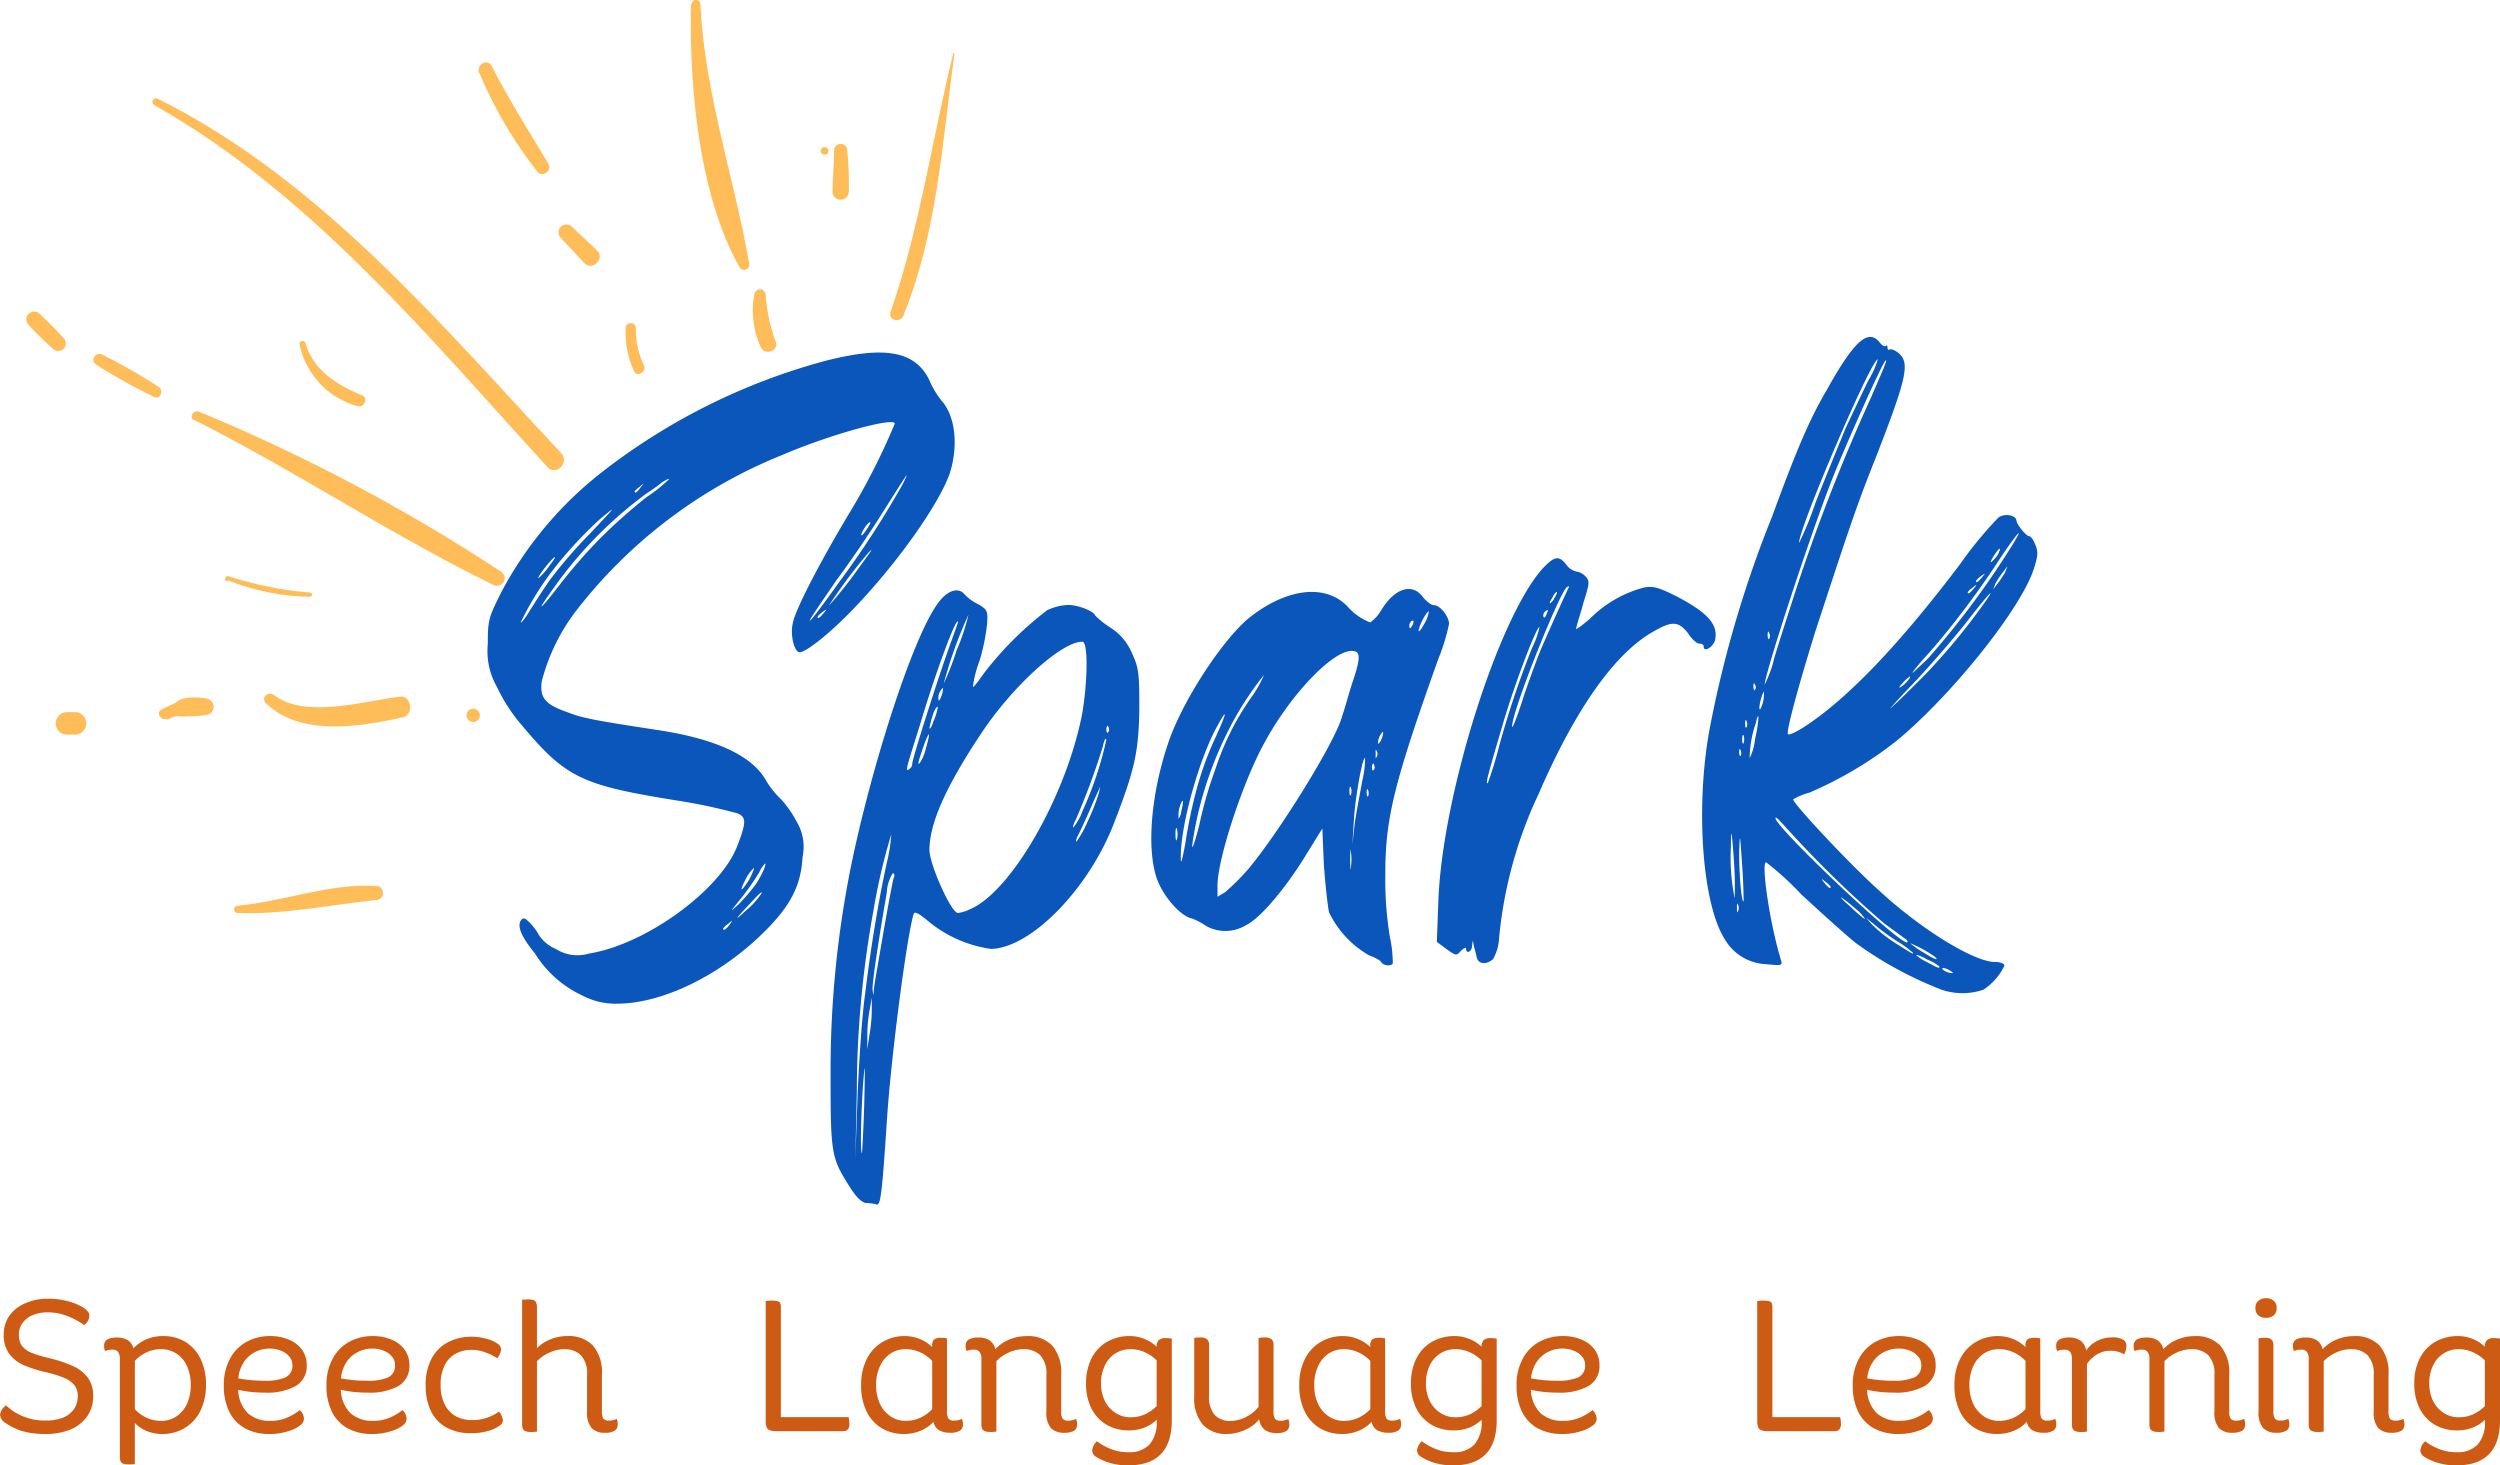 <?xml version="1.0" encoding="UTF-8"?>
<svg xmlns="http://www.w3.org/2000/svg" xmlns:xlink="http://www.w3.org/1999/xlink" width="200" height="117.23" viewBox="0 0 200 117.23">
  <defs>
    <clipPath id="clip-path">
      <path id="Path_87" data-name="Path 87" d="M124,151.391h5.6v22.074H124Zm0,0" transform="translate(-124 -151.391)"></path>
    </clipPath>
    <clipPath id="clip-path-2">
      <path id="Path_91" data-name="Path 91" d="M144,156h6.043v22.387H144Zm0,0" transform="translate(-144 -156)"></path>
    </clipPath>
    <clipPath id="clip-path-3">
      <path id="Path_94" data-name="Path 94" d="M57.809,182H61.16v4H57.809Zm0,0" transform="translate(-57.809 -182)"></path>
    </clipPath>
    <clipPath id="clip-path-4">
      <path id="Path_102" data-name="Path 102" d="M78,240H90.792v2.911H78Zm0,0" transform="translate(-78 -240)"></path>
    </clipPath>
  </defs>
  <g id="Spark_Speech_Language_and_Learning" data-name="Spark Speech, Language and Learning" transform="translate(-55.188 -151.391)">
    <path id="Path_80" data-name="Path 80" d="M74.559,193.6c8.145,4.1,15.784,9.213,23.967,13.214a.618.618,0,0,0,.79-.247.6.6,0,0,0,.069-.44.582.582,0,0,0-.247-.368,144.48,144.48,0,0,0-24.176-12.811c-.456-.194-.859.456-.4.69Zm0,0" transform="translate(-3.843 -8.617)" fill="#ffbd59"></path>
    <path id="Path_81" data-name="Path 81" d="M70.571,161.77c12.465,7,21.953,18.555,31.475,28.967.678.743,1.783-.365,1.106-1.109C93.408,179.2,83.87,167.763,70.871,161.261c-.325-.169-.625.312-.287.5Zm0,0" transform="translate(-3.057 -1.972)" fill="#ffbd59"></path>
    <path id="Path_82" data-name="Path 82" d="M81.749,222.117c2.811,2.7,7.508,1.889,10.956,1.134.912-.2.715-1.761-.222-1.655-2.808.325-7.6,1.811-10.082-.131C81.946,221.112,81.321,221.686,81.749,222.117Zm0,0" transform="translate(-5.296 -14.472)" fill="#ffbd59"></path>
    <path id="Path_83" data-name="Path 83" d="M103.53,158.483a34.241,34.241,0,0,0,4.657,7.923c.415.468,1.184-.144.859-.665-1.562-2.608-3.161-5.122-4.541-7.82-.337-.65-1.3-.078-.974.575Zm0,0" transform="translate(-9.987 -1.252)" fill="#ffbd59"></path>
    <path id="Path_84" data-name="Path 84" d="M111.7,174.92l1.886,2.021c.64.678,1.693-.378,1.015-1.015l-2.014-1.89a.626.626,0,0,0-.887.884Zm0,0" transform="translate(-11.65 -4.503)" fill="#ffbd59"></path>
    <path id="Path_85" data-name="Path 85" d="M118.286,184.328a7.384,7.384,0,0,0,.665,3.492c.247.534,1.053.066.793-.469a6.406,6.406,0,0,1-.637-3.023.409.409,0,0,0-.144-.247.417.417,0,0,0-.534,0A.409.409,0,0,0,118.286,184.328Zm0,0" transform="translate(-13.044 -6.745)" fill="#ffbd59"></path>
    <g id="Group_60" data-name="Group 60" transform="translate(109.764 151.391)" clip-path="url(#clip-path)">
      <path id="Path_86" data-name="Path 86" d="M124.875,151.728c-.141,6.515.625,15.313,3.9,21.059a.415.415,0,0,0,.756-.312c-1.224-7.011-3.539-13.514-3.9-20.747a.342.342,0,0,0-.1-.25.335.335,0,0,0-.247-.1.352.352,0,0,0-.353.353Zm0,0" transform="translate(-124.172 -151.387)" fill="#ffbd59"></path>
    </g>
    <path id="Path_88" data-name="Path 88" d="M138.263,166.721a.292.292,0,0,0,.215-.087.307.307,0,0,0,.091-.219.306.306,0,0,0-.612,0,.307.307,0,0,0,.091.219A.292.292,0,0,0,138.263,166.721Zm0,0" transform="translate(-17.11 -2.951)" fill="#ffbd59"></path>
    <path id="Path_89" data-name="Path 89" d="M131.217,181.038a7.179,7.179,0,0,0,.562,4.235c.362.615,1.418.209,1.171-.493a13.358,13.358,0,0,1-.809-3.742.446.446,0,0,0-.131-.322.456.456,0,0,0-.647,0,.446.446,0,0,0-.131.322Zm0,0" transform="translate(-15.699 -6.042)" fill="#ffbd59"></path>
    <g id="Group_61" data-name="Group 61" transform="translate(125.625 155.076)" clip-path="url(#clip-path-2)">
      <path id="Path_90" data-name="Path 90" d="M150.025,156.689c-1.705,6.918-2.692,14.007-5.022,20.719-.234.665.781.912,1.028.287,2.72-6.7,3.111-13.9,4.085-20.981,0,0-.078-.078-.091,0Zm0,0" transform="translate(-144.194 -156.136)" fill="#ffbd59"></path>
    </g>
    <path id="Path_92" data-name="Path 92" d="M64.756,187.948a44.641,44.641,0,0,0,4.672,2.6c.481.2.74-.547.337-.809a43.875,43.875,0,0,0-4.541-2.6c-.522-.262-.99.509-.456.793Zm0,0" transform="translate(-1.873 -7.385)" fill="#ffbd59"></path>
    <g id="Group_62" data-name="Group 62" transform="translate(57.283 175.666)" clip-path="url(#clip-path-3)">
      <path id="Path_93" data-name="Path 93" d="M58,183.885a25.617,25.617,0,0,0,1.977,1.93.6.6,0,0,0,.846-.849A25.063,25.063,0,0,0,58.881,183a.6.6,0,0,0-.44-.181A.592.592,0,0,0,58,183a.622.622,0,0,0,0,.884Zm0,0" transform="translate(-57.809 -182.164)" fill="#ffbd59"></path>
    </g>
    <path id="Path_95" data-name="Path 95" d="M71.717,223.521c.222-.091.728-.378,1-.284a2.057,2.057,0,0,0,.678,0,7.452,7.452,0,0,0,1.533-.106.634.634,0,0,0,.384-.231.664.664,0,0,0-.384-1.071,4.979,4.979,0,0,0-1.9,0c-.337.066-.522.312-.834.443a7.63,7.63,0,0,0-.909.444c-.481.259,0,.912.415.715Zm0,0" transform="translate(-3.188 -14.548)" fill="#ffbd59"></path>
    <path id="Path_96" data-name="Path 96" d="M61.633,225.018h.675a.855.855,0,0,0,.344-.069.845.845,0,0,0,.294-.194.89.89,0,0,0,.194-.294.854.854,0,0,0,.069-.344.865.865,0,0,0-.069-.344.909.909,0,0,0-.194-.29.9.9,0,0,0-.294-.2.912.912,0,0,0-.344-.069h-.65a.886.886,0,0,0-.634.266.9.9,0,0,0-.262.634.88.88,0,0,0,.069.347.9.9,0,0,0,.828.553Zm0,0" transform="translate(-1.117 -14.854)" fill="#ffbd59"></path>
    <path id="Path_97" data-name="Path 97" d="M102.4,223.931a.534.534,0,0,0,.378-.912.507.507,0,0,0-.378-.156.538.538,0,0,0-.534.534.539.539,0,0,0,.534.534Zm0,0" transform="translate(-9.358 -14.778)" fill="#ffbd59"></path>
    <path id="Path_98" data-name="Path 98" d="M77.977,209.849a18.59,18.59,0,0,0,6.506,1.3.169.169,0,1,0,0-.337,29.1,29.1,0,0,1-6.506-1.305c-.259-.091-.378.328-.116.418Zm0,0" transform="translate(-4.516 -12.016)" fill="#ffbd59"></path>
    <path id="Path_99" data-name="Path 99" d="M85.156,186.057a6.464,6.464,0,0,0,.6,1.68,6.587,6.587,0,0,0,1.031,1.452,6.482,6.482,0,0,0,1.39,1.118,6.373,6.373,0,0,0,1.637.7c.509.131.871-.65.365-.859-2.043-.871-3.9-1.968-4.554-4.223a.224.224,0,0,0-.29-.128A.22.22,0,0,0,85.156,186.057Zm0,0" transform="translate(-6.007 -7.119)" fill="#ffbd59"></path>
    <path id="Path_100" data-name="Path 100" d="M139.271,166.35c0,1.081-.106,2.164-.119,3.257a.639.639,0,0,0,.191.462.651.651,0,0,0,1.112-.462,29.773,29.773,0,0,0-.119-3.257.533.533,0,1,0-1.065,0Zm0,0" transform="translate(-17.359 -2.892)" fill="#ffbd59"></path>
    <g id="Group_63" data-name="Group 63" transform="translate(73.427 221.67)" clip-path="url(#clip-path-4)">
      <path id="Path_101" data-name="Path 101" d="M78.9,242.9c3.695.144,7.389-.65,11.059-1.028a.547.547,0,0,0,.4-.165.559.559,0,0,0,.166-.4.565.565,0,0,0-.565-.565c-3.773-.209-7.339,1.237-11.059,1.577a.293.293,0,0,0-.209.084.3.3,0,0,0,0,.415A.293.293,0,0,0,78.9,242.9Zm0,0" transform="translate(-78.121 -240.144)" fill="#ffbd59"></path>
    </g>
    <g id="Group_66" data-name="Group 66" transform="translate(94.213 179.591)">
      <g id="Group_65" data-name="Group 65" transform="translate(0 0)">
        <g id="Group_64" data-name="Group 64" transform="translate(0 0)">
          <path id="Path_103" data-name="Path 103" d="M25.557-20.241a3.894,3.894,0,0,0-.478-2.817,8.515,8.515,0,0,0-1.262-1.8,6.933,6.933,0,0,1-1.259-1.618c-1.137-1.858-3.835-3.12-8.155-3.838-5.515-.84-6.474-1.018-7.674-1.5-1.74-.6-2.217-1.14-2.039-2.458a15.723,15.723,0,0,1,2.88-5.815A39.417,39.417,0,0,1,24.058-52.437c3.779-1.618,8.876-3,8.876-2.458a53.587,53.587,0,0,1-3.66,7.2c-2.158,3.595-4.316,7.674-4.494,8.751-.24.962.119,2.339.537,2.339.54,0,2.461-1.558,4.2-3.357,3.539-3.657,6.9-8.4,7.8-10.912.718-2.217.481-4.616-.659-5.875a7.154,7.154,0,0,1-.959-1.621c-1.14-2.336-3.539-2.758-8.276-1.558A50.372,50.372,0,0,0,9.488-51a29.918,29.918,0,0,0-8.033,9.591C.434-39.367.375-39.186.375-37.268a5.771,5.771,0,0,0,.718,3.417,13.688,13.688,0,0,0,1.68,2.7C6.549-26.6,7.63-26,15.544-24.738a44.479,44.479,0,0,1,4.8,1.021c.718.3.718.718,0,2.577C19.023-17.6,13.027-13.226,8.47-12.5a3.209,3.209,0,0,1-2.639-.359A3.062,3.062,0,0,1,4.451-14a4.158,4.158,0,0,0-.778-1.021c-.359-.359-.481-.359-.659-.119-.3.481.059,1.318,1.137,2.639A8.823,8.823,0,0,0,7.93-9.147a5.68,5.68,0,0,0,2.758.659c3.657,0,8.336-2.277,11.871-5.815C24.6-16.343,25.438-17.961,25.557-20.241Zm5.337-26.74c.178-.119.059.119-.122.419-.237.359-.419.6-.478.6C30.114-45.963,30.654-46.862,30.894-46.981Zm-3.657,7.255c-.3.359-.481.478-.481.3,0-.059.181-.24.422-.422C27.537-40.085,27.537-40.085,27.237-39.726Zm2.1-2.639c-.781,1.021-1.558,1.921-1.68,2.039a39.936,39.936,0,0,1,3.179-4.257C31.313-45.064,31.135-44.823,29.336-42.365ZM33.593-50.1a74.622,74.622,0,0,1-5.219,8.033c-1.018,1.44-1.977,2.7-2.1,2.817-.422.422.059-.3,2.036-3.176,1.081-1.44,2.7-3.838,3.6-5.275C34.071-51.119,34.133-51.238,33.593-50.1ZM14.345-50.22c.3-.178.54-.3.54-.24a12.1,12.1,0,0,1-1.8,1.44,43.814,43.814,0,0,0-3.717,3.3,41.879,41.879,0,0,0-3.239,3.717c-1.618,2.1-1.98,2.339-.6.422a33.1,33.1,0,0,1,7.555-7.736A14.345,14.345,0,0,0,14.345-50.22Zm-1.8.359c.359-.3.359-.3.059.062-.3.419-.478.537-.478.3A4.174,4.174,0,0,1,12.546-49.861Zm-6.9,5.7c.24-.178.062.122-.359.659a5.37,5.37,0,0,1-.84.962C4.273-42.543,5.232-43.8,5.65-44.164ZM3.014-39.008a24.126,24.126,0,0,1,3.417-5.216,33.9,33.9,0,0,1,2.88-3c1.437-1.2,1.377-1.14-.721,1.081a38.592,38.592,0,0,0-3.176,3.657c-.481.659-1.2,1.8-1.621,2.458C3.373-39.308,3.014-38.886,3.014-39.008ZM21.06-18.56a2.8,2.8,0,0,1,.6-.781c.062,0-.119.422-.359.9C20.582-17.3,20.46-17.42,21.06-18.56ZM20.7-17a20.845,20.845,0,0,0,1.38-1.98,2.252,2.252,0,0,1,.478-.718c.122,0-.178.781-.718,1.618a15.165,15.165,0,0,1-1.38,1.621C19.682-15.743,19.682-15.743,20.7-17Zm-.959,2.158c-.3.419-.54.54-.54.359,0-.059.181-.24.422-.419C19.982-15.2,19.982-15.2,19.742-14.844ZM22.259-17.3A6,6,0,0,1,21-15.921c-1.077,1.018-.778.6.6-.84C22.081-17.3,22.381-17.542,22.259-17.3Zm0,0" transform="translate(-0.375 60.584)" fill="#0a56bb"></path>
        </g>
      </g>
    </g>
    <g id="Group_69" data-name="Group 69" transform="translate(121.634 198.624)">
      <g id="Group_68" data-name="Group 68" transform="translate(0 0)">
        <g id="Group_67" data-name="Group 67" transform="translate(0)">
          <path id="Path_104" data-name="Path 104" d="M20.416-33.516a6.808,6.808,0,0,1-1.2-.959c-.122-.359-1.38-.84-2.158-.84a4.33,4.33,0,0,0-1.68.422,26.978,26.978,0,0,0-5.1,5.1c-.419.6-.778,1.077-.84,1.018a8.941,8.941,0,0,1,.54-2.1,16.215,16.215,0,0,0,.6-3c.059-.959,0-1.077-.718-1.5a3.564,3.564,0,0,1-1.081-.778c-.537-.659-1.5-.3-2.277.9C4.525-32.376,1.289-22.3-.331-14.328A82.551,82.551,0,0,0-1.949,2.16c0,6.415.059,6.715,1.44,8.935.6.959.959,1.318,1.377,1.44a3.274,3.274,0,0,1,.9.119c.3,0,.422-1.2.781-6.6.3-4.916,1.618-15.05,2.158-16.668.059-.178.359-.059,1.018.481a10.089,10.089,0,0,0,5.156,2.336c3.179-.059,7.855-4.794,9.894-10.191,1.618-4.2,1.918-5.578,1.977-8.995,0-3-.059-3.3-.6-4.5A4.471,4.471,0,0,0,20.416-33.516ZM9.082-34.534a17.1,17.1,0,0,1-.959,2.88A20.537,20.537,0,0,1,7.1-29.019,34.777,34.777,0,0,1,9.082-34.534ZM.749,4.44C.69,6.657.568,8.456.568,8.515.39,8.7.509,4.68.69,2.519.809,1.082.809,1.682.749,4.44ZM.809-4.137c-.24,1.621-.481,5.278-.6,8.1L.028,9.115.15,3.659A81.4,81.4,0,0,1,1.468-10.789a48.581,48.581,0,0,1,1.44-6.178,13.15,13.15,0,0,1-.359,2.28C1.889-11.688,1.227-7.672.809-4.137ZM1.349-3A12.052,12.052,0,0,1,1.168-.957L.99.242V-.839a11.8,11.8,0,0,1,.178-2.036L1.349-3.9ZM3.085-13.428c-.059.178-.419,2.1-.778,4.135-.359,2.1-.718,4.138-.781,4.619-.059.718-.059.718-.119.059,0-.6.419-3.539,1.14-7.674a3.184,3.184,0,0,1,.478-1.562C3.148-13.85,3.207-13.669,3.085-13.428Zm1.5-9.176a.507.507,0,0,1-.237.422c-.3.178-.362.3.837-3.479,1.262-4.257,3-8.932,3.061-8.273,0,.059-.362,1.018-.721,2.039C6.683-29.556,4.584-23.022,4.584-22.6ZM7.045-28.6c0,.418-.362,1.2-.362.837a1.016,1.016,0,0,1,.181-.718C6.983-28.66,7.1-28.719,7.045-28.6Zm-.422,1.5a4.594,4.594,0,0,1-.359,1.137c-.119.422-.3.662-.3.481a8.408,8.408,0,0,1,.3-1.14C6.446-27.1,6.624-27.279,6.624-27.1Zm-.959,3.3a3.443,3.443,0,0,1-.481,1.137c-.237.24-.059-.3.422-1.677C6.024-25.362,6.024-25.062,5.665-23.8ZM9.2-10.97a3.2,3.2,0,0,1-.959.3c-.54,0-2.28-3.9-2.28-5.038,0-2.1,1.259-4.975,4.076-9.232,2.52-3.838,6.477-7.436,8.155-7.436.481,0,.422,3.179,0,5.7C16.936-20.083,12.5-12.351,9.2-10.97Zm10.313-9.295a16.8,16.8,0,0,1-.9,2.28,8.072,8.072,0,0,1-.9,1.618c-.059,0,0-.3.178-.6.181-.359.54-1.14.781-1.677s.54-1.262.718-1.621l.24-.54Zm-1.259,1.321a4.942,4.942,0,0,1-.781,1.437c-.059,0,0-.3.181-.6a57.4,57.4,0,0,0,2.158-5.815c.119-.54.24-.84.3-.6A28.392,28.392,0,0,1,18.258-18.944Zm1.977-6.178c-.059.122-.119-.059-.119-.3.059-.24.059-.3.178-.119C20.356-25.362,20.356-25.18,20.235-25.121Zm0,0" transform="translate(1.949 36.478)" fill="#0a56bb"></path>
        </g>
      </g>
    </g>
    <g id="Group_72" data-name="Group 72" transform="translate(147.299 198.514)">
      <g id="Group_71" data-name="Group 71" transform="translate(0 0)">
        <g id="Group_70" data-name="Group 70" transform="translate(0)">
          <path id="Path_105" data-name="Path 105" d="M22.6-35.5c-.24,0-.6-.3-.9-.659-.84-1.14-2.221-.718-3.3,1.018a3.2,3.2,0,0,1-.9,1.021,4.529,4.529,0,0,1-1.858-1.321c-1.74-1.736-4.678-1.437-7.614.781-2.1,1.558-5.456,6.6-6.655,10.072-1.44,4.2-1.8,8.695-.9,11.093.537,1.377,1.858,2.876,2.758,3.058a5.126,5.126,0,0,1,1.137.6,3.167,3.167,0,0,0,3.179-.059c1.14-.54,3.176-2.939,4.857-5.7l1.259-2.039.122,2.88c.119,1.618.3,3.3.419,3.835a7.971,7.971,0,0,0,3.176,3.42c.481.178.962.419,1.021.6.178.237.778.3.9.059a10.492,10.492,0,0,0-.24-2.158,28.225,28.225,0,0,1-.359-4.978c0-4.435.659-7.2,4.257-17.268A15.859,15.859,0,0,0,23.8-34C23.8-34.6,23.081-35.5,22.6-35.5ZM2.037-16.789c-.059.24-.122.059-.122-.418,0-.422.062-.6.122-.362A1.729,1.729,0,0,1,2.037-16.789Zm.119-1.918a2.36,2.36,0,0,1,.181-.9c.119-.3.178-.3.178-.122s-.119.6-.178.959C2.156-18.348,2.156-18.288,2.156-18.707ZM2.7-16.43c-.24,1.318-.359,1.74-.359,1.2-.059-2.339,1.259-7.314,2.7-10.194,1.077-2.036,1.077-1.677.059.54a25.738,25.738,0,0,0-1.5,4.138A39.975,39.975,0,0,0,2.7-16.43Zm1.14-1.558c-.662,2.577-.781,2.4-.24-.3a30,30,0,0,1,2.339-6.774,25.461,25.461,0,0,1,3.058-4.857,9.3,9.3,0,0,1-1.021,1.8,21.59,21.59,0,0,0-2.876,5.756A33,33,0,0,0,3.836-17.988Zm11.39-8.573c-.537,1.977-4.975,9.173-7.492,12.171a17.671,17.671,0,0,1-1.861,1.858l-.6.359v-.9c0-2.158,2.1-8.514,3.838-11.571,2.039-3.717,5.337-7.2,6.9-7.2.718,0,.718.54.119,2.339C15.826-28.6,15.467-27.224,15.226-26.561Zm.721,5.634a1.032,1.032,0,0,1,0,.6c-.062.122-.122,0-.122-.3S15.885-21.046,15.948-20.927Zm0,6.415c0,.362-.062.062-.062-.659,0-.659.062-.959.062-.6A4.472,4.472,0,0,1,15.948-14.512Zm.9-6.893c-.181,1.018-.481,2.517-.6,3.417l-.181,1.618.119-1.977c.122-1.921.721-5.156.9-4.916A8.157,8.157,0,0,1,16.847-21.405Zm.478,1.2c-.059.059-.119-.062-.119-.3,0-.3.059-.362.119-.181A.667.667,0,0,1,17.325-20.206Zm.422-2.1c-.062.119-.122-.062-.122-.3.059-.24.122-.3.181-.122S17.865-22.367,17.746-22.3Zm.237-1.021c-.059.181-.059.062-.059-.3,0-.3,0-.419.059-.237A.441.441,0,0,1,17.984-23.326Zm.122-1.2a1.465,1.465,0,0,1,.24-.659c.119-.178.178-.24.178-.119C18.524-24.884,18.106-24.163,18.106-24.525ZM20.923-34c-.178.359-.3.481-.3.119a.517.517,0,0,1,.181-.359C20.982-34.3,20.982-34.238,20.923-34Zm.959-.119c-.419.778-.659.959-.419.3.181-.54.718-1.38.718-1.14A2.83,2.83,0,0,1,21.882-34.116Zm0,0" transform="translate(0.012 36.792)" fill="#0a56bb"></path>
        </g>
      </g>
    </g>
    <g id="Group_75" data-name="Group 75" transform="translate(170.136 196.054)">
      <g id="Group_74" data-name="Group 74" transform="translate(0 0)">
        <g id="Group_73" data-name="Group 73" transform="translate(0 0)">
          <path id="Path_106" data-name="Path 106" d="M19.263-36.835c-1.44-.721-1.861-.84-2.58-.721a9.474,9.474,0,0,0-4.376,2.52c-.781.659-1.2.959-1.081.718.059-.3.359-1.2.6-2.1.481-1.5.481-1.677.119-2.039a1.212,1.212,0,0,0-.659-.359,1.348,1.348,0,0,1-.84-.54c-.6-.778-.959-.718-1.918.3C4.99-35.1.555-21.066.2-12.612L.074-9.2l.721.54c.837.6.837.6,1.259.119.24-.178.359-.24.359-.119,0,.478.481.24.481-.24.059-.481.059-.481.119-.059.059.24.178.659.24.959.119.6.778.659,1.318.181A3.773,3.773,0,0,0,5.053-9.5,34.538,34.538,0,0,1,8.229-21.066c2.939-6.777,6.056-11.153,9.054-12.892,1.618-.959,2.1-.9,2.88.059.3.481.718.84.9.84s.359.059.359.24c0,.481.718.059.9-.481C22.62-34.558,21.78-35.517,19.263-36.835Zm-9.953.119c.119-.3.3-.478.359-.478s0,.178-.181.478c-.119.24-.3.422-.359.422S9.128-36.476,9.309-36.717ZM8.828-35.7c.122-.119.181,0,.059.181-.119.419-.3.481-.3.181A.5.5,0,0,1,8.828-35.7ZM5.053-24.845a29.321,29.321,0,0,1-.9,2.939c-.24.181.059-.84,1.259-4.916,1.018-3.417,2.7-7.736,2.876-7.555a7.663,7.663,0,0,1-.6,1.677A74.343,74.343,0,0,0,5.053-24.845Zm5.575-12.711c-.181.362-1.14,2.458-1.977,4.379-.422.9-1.081,2.758-1.562,4.135-.778,2.461-1.2,3.361-.9,2.039.6-2.4,3.657-9.953,4.257-10.553C10.627-37.675,10.687-37.675,10.627-37.557Zm0,0" transform="translate(-0.074 39.886)" fill="#0a56bb"></path>
        </g>
      </g>
    </g>
    <g id="Group_78" data-name="Group 78" transform="translate(191.358 178.355)">
      <g id="Group_77" data-name="Group 77" transform="translate(0 0)">
        <g id="Group_76" data-name="Group 76" transform="translate(0 0)">
          <path id="Path_107" data-name="Path 107" d="M26.361-46.217c-.24,0-1.018-.959-1.018-1.259-.062-.418-.9-.6-1.44-.237A31.04,31.04,0,0,0,20.846-44c-4.8,6.356-8.995,10.791-12.533,13.07-.659.419-1.2.659-1.259.54-.119-.359,1.021-4.438,2.221-8.276,2.636-8.033,3.236-9.891,4.794-13.789,2.52-6.477,2.758-7.614,1.858-8.4-.3-.24-.6-.359-.718-.3s-.178,0-.178-.119c0-.181-.062-.24-.122-.181-.119.122-.359-.059-.54-.3-.9-1.077-2.036-.059-4.2,3.838-1.377,2.339-2.4,4.738-4.376,10.132A91.18,91.18,0,0,0,.879-31.226c-1.259,6.3-.721,14.391,1.14,17.268a4.013,4.013,0,0,0,3.295,1.98c1.2.119,1.321.119,1.2-.3-.9-2.88-1.618-7.855-1.2-7.855a23.929,23.929,0,0,1,2.82,2.577c1.5,1.38,3.476,3.179,4.376,3.9a30.263,30.263,0,0,0,6.837,3.717,5.173,5.173,0,0,0,3.357,0,4.815,4.815,0,0,0,1.677-1.918c0-.181-.359-.3-.778-.3-1.621,0-5.878-2.58-9.295-5.756-2.158-1.918-6.833-6.9-6.833-7.255a5.514,5.514,0,0,1,1.318-.54,31.125,31.125,0,0,0,6.955-4.135c4.5-3.72,10.132-10.794,11.031-13.911.3-.962.3-1.262.062-1.8C26.72-45.917,26.48-46.217,26.361-46.217ZM4.3-34.224c0-.24.059-.3.119-.119a.34.34,0,0,1,0,.419C4.355-33.806,4.3-33.984,4.3-34.224ZM2.8-17.256a16.067,16.067,0,0,1-.3-4.138c0-1.558.059-1.437.24,1.14A28.94,28.94,0,0,1,2.8-17.256Zm.24,1.081c-.059.119-.059,0-.059-.3s0-.422.059-.3A.549.549,0,0,1,3.038-16.176Zm.119-12.771c0-.3.059-.3.122-.122a.516.516,0,0,1,0,.422C3.216-28.587,3.156-28.709,3.156-28.946Zm.359,11.93c-.178.181-.359-2.158-.359-3.9.059-1.677.059-1.558.24,1.018C3.515-18.334,3.515-17.016,3.515-17.016Zm0-12.652c-.059.122-.119,0-.119-.3s.059-.419.119-.3A.983.983,0,0,1,3.515-29.668Zm.24-1.259c-.119.059-.119-.059-.119-.3,0-.3.059-.359.119-.181A.65.65,0,0,1,3.756-30.926Zm.659,1.018A4.118,4.118,0,0,1,4-28.468a8.641,8.641,0,0,1,.481-2.758C4.777-32.544,4.777-31.467,4.415-29.908Zm.54-2.7c-.24.6-.24,0,0-.778.181-.481.181-.481.181-.122A2.36,2.36,0,0,1,4.955-32.607Zm14.51,20.928a1.544,1.544,0,0,1,.6.237c.181.122.24.181.122.181a1.308,1.308,0,0,1-.6-.181C19.406-11.56,19.347-11.678,19.465-11.678ZM14.25-60.365a6.717,6.717,0,0,1-.718,1.618c-.422.84-1.262,2.639-1.861,3.9-.537,1.318-1.618,3.957-2.4,5.937a25.158,25.158,0,0,1-1.321,3.236C7.894-46.754,13.709-60.365,14.25-60.365ZM5.436-38.3c0-.3.059-.362.119-.181a.457.457,0,0,1,0,.481C5.5-37.941,5.436-38.063,5.436-38.3ZM5.2-34.343c0-.84,3.717-12.233,5.515-16.731,1.14-2.817,3.838-8.873,4.138-9.173.24-.24-.181.721-1.2,3.058A148.608,148.608,0,0,0,7.535-41.42C7.113-40.1,6.395-37.882,5.976-36.5A9.632,9.632,0,0,1,5.2-34.343Zm4.8,15.887c-.3-.359-.3-.419.059-.119.24.178.419.359.419.419C10.471-17.975,10.293-18.1,9.993-18.456Zm1.977,1.8c-.659-.54-.837-.84-.478-.54.359.24.9.721,1.259,1.021C13.591-15.276,13.231-15.457,11.97-16.657Zm3.6,2.939a11.01,11.01,0,0,1-1.8-1.44l-.478-.54.6.481a16.472,16.472,0,0,0,1.858,1.377,8.908,8.908,0,0,1,1.318.962C17.067-12.759,17.007-12.818,15.568-13.718Zm3.6,1.918c0,.181,0,.181-1.018-.359a3.9,3.9,0,0,1-.84-.54c0-.059.419.059.9.359A3.238,3.238,0,0,1,19.165-11.8Zm-.359-.778c.359.359,0,.237-.959-.362a6.858,6.858,0,0,1-1.021-.718A9.835,9.835,0,0,1,18.806-12.578ZM14.79-15.217c.84.6,1.618,1.2,1.736,1.259.122.119.122.24.062.24-.781,0-9.775-8.514-10.494-9.835-.119-.359.181-.059.718.54A87.542,87.542,0,0,0,14.79-15.217ZM23.963-45.2c.119-.059.059.119-.119.478a2.964,2.964,0,0,1-.54.6C23.182-44.119,23.722-45.018,23.963-45.2Zm-1.44,2.158c.359-.24.359-.24.059.119s-.478.481-.478.3C22.1-42.679,22.282-42.857,22.523-43.038Zm-.718.959c.359-.3.419-.3.119.059s-.478.481-.478.3C21.445-41.779,21.623-41.957,21.8-42.079Zm-5.515,7.555A2.56,2.56,0,0,1,16.826-35c.062,0-.059.237-.3.478a1.749,1.749,0,0,1-.537.419C15.927-34.106,16.049-34.284,16.289-34.524Zm6.534-6.415a51.62,51.62,0,0,1-4.8,5.815c-.9.9-2.036,2.039-2.577,2.517-.54.54.119-.237,1.5-1.677s3.239-3.6,4.2-4.8C23.182-41.72,23.781-42.32,22.823-40.939Zm1.621-2.4a8.332,8.332,0,0,1-.6.9l-.362.481.181-.481a7.5,7.5,0,0,1,.6-.9l.359-.481Zm.6-2.217A68.083,68.083,0,0,1,18.325-36.5c-.537.537-1.137,1.077-1.259,1.2-.178.119.422-.662,1.321-1.621a68.005,68.005,0,0,0,5.634-7.5C25.343-46.4,26.061-47.235,25.043-45.555Zm0,0" transform="translate(-0.196 62.149)" fill="#0a56bb"></path>
        </g>
      </g>
    </g>
    <g id="Group_81" data-name="Group 81" transform="translate(55.188 255.291)">
      <g id="Group_80" data-name="Group 80" transform="translate(0 0)">
        <g id="Group_79" data-name="Group 79">
          <path id="Path_108" data-name="Path 108" d="M4.22-3.506a3.7,3.7,0,0,0,1.349-.225,1.978,1.978,0,0,0,.887-.675A1.847,1.847,0,0,0,6.768-5.48a1.34,1.34,0,0,0-.287-.874,2,2,0,0,0-.825-.575,8.826,8.826,0,0,0-1.462-.45,10.875,10.875,0,0,1-1.786-.575,2.876,2.876,0,0,1-1.137-.912,2.483,2.483,0,0,1-.425-1.5,2.618,2.618,0,0,1,.45-1.524,2.955,2.955,0,0,1,1.274-1,4.4,4.4,0,0,1,1.811-.362,5.863,5.863,0,0,1,1.687.225A4.532,4.532,0,0,1,7.28-12.5a1.422,1.422,0,0,1,.325.312.486.486,0,0,1,.087.275.921.921,0,0,1-.112.437.89.89,0,0,1-.312.325,5.882,5.882,0,0,0-1.362-.725,4.253,4.253,0,0,0-1.524-.287,3.135,3.135,0,0,0-1.224.225,1.841,1.841,0,0,0-.812.637,1.5,1.5,0,0,0-.287.9,1.6,1.6,0,0,0,.212.874,1.7,1.7,0,0,0,.737.575,9.4,9.4,0,0,0,1.474.45,11.079,11.079,0,0,1,1.9.637,3.035,3.035,0,0,1,1.187.924A2.375,2.375,0,0,1,8-5.467,2.763,2.763,0,0,1,7.53-3.856,3.064,3.064,0,0,1,6.194-2.794a5.066,5.066,0,0,1-1.986.362A6.521,6.521,0,0,1,2.3-2.669a5.031,5.031,0,0,1-1.324-.65.834.834,0,0,1-.425-.637,1.044,1.044,0,0,1,.487-.762,4.287,4.287,0,0,0,1.287.849A4.588,4.588,0,0,0,4.22-3.506Zm0,0" transform="translate(-0.547 13.25)" fill="#cd5b14"></path>
        </g>
      </g>
    </g>
    <g id="Group_84" data-name="Group 84" transform="translate(63.516 258.277)">
      <g id="Group_83" data-name="Group 83" transform="translate(0 0)">
        <g id="Group_82" data-name="Group 82" transform="translate(0)">
          <path id="Path_109" data-name="Path 109" d="M4.9-9.516a3.4,3.4,0,0,1,1.786.462A3.172,3.172,0,0,1,7.9-7.7a4.641,4.641,0,0,1,.437,2.086,4.6,4.6,0,0,1-.45,2.086A3.334,3.334,0,0,1,6.634-2.157a3.471,3.471,0,0,1-1.8.475,3.246,3.246,0,0,1-1.2-.225,2.873,2.873,0,0,1-.987-.65V.728a2.1,2.1,0,0,1-.225.012c-.094.006-.172.012-.237.012A1.653,1.653,0,0,1,1.737.7.394.394,0,0,1,1.512.516a.972.972,0,0,1-.062-.4V-7.667a.908.908,0,0,0-.15-.587.546.546,0,0,0-.45-.175,1.358,1.358,0,0,0-.587.112,1.191,1.191,0,0,1-.075-.425.554.554,0,0,1,.325-.537A1.689,1.689,0,0,1,1.2-9.4a1.661,1.661,0,0,1,.862.2,1.106,1.106,0,0,1,.475.662,3.086,3.086,0,0,1,1.049-.725A3.4,3.4,0,0,1,4.9-9.516ZM4.76-2.732a2.1,2.1,0,0,0,1.2-.35,2.4,2.4,0,0,0,.849-1,3.5,3.5,0,0,0,.312-1.524A3.522,3.522,0,0,0,6.809-7.13a2.256,2.256,0,0,0-.837-.987,2.218,2.218,0,0,0-1.224-.35,2.723,2.723,0,0,0-1.162.25,2.958,2.958,0,0,0-.937.687v3.86a2.866,2.866,0,0,0,.937.687A2.763,2.763,0,0,0,4.76-2.732Zm0,0" transform="translate(-0.188 9.516)" fill="#cd5b14"></path>
        </g>
      </g>
    </g>
    <g id="Group_87" data-name="Group 87" transform="translate(73.094 258.277)">
      <g id="Group_86" data-name="Group 86" transform="translate(0 0)">
        <g id="Group_85" data-name="Group 85" transform="translate(0)">
          <path id="Path_110" data-name="Path 110" d="M6.978-3.594a.936.936,0,0,1,.337.662.669.669,0,0,1-.237.512,2.768,2.768,0,0,1-1.012.512,4.7,4.7,0,0,1-1.512.225,4.01,4.01,0,0,1-1.949-.45A3.064,3.064,0,0,1,1.343-3.457,4.691,4.691,0,0,1,.906-5.568a4.354,4.354,0,0,1,.5-2.149A3.292,3.292,0,0,1,2.743-9.066a3.838,3.838,0,0,1,1.849-.45,3.735,3.735,0,0,1,1.549.3A2.356,2.356,0,0,1,7.178-8.4,2.093,2.093,0,0,1,7.54-7.192,1.834,1.834,0,0,1,6.678-5.53a4.749,4.749,0,0,1-2.511.537,9.575,9.575,0,0,1-2.111-.225,2.736,2.736,0,0,0,.787,1.886,2.6,2.6,0,0,0,1.774.6,3.326,3.326,0,0,0,1.324-.25A4.005,4.005,0,0,0,6.978-3.594ZM4.567-8.516a2.518,2.518,0,0,0-1.124.262,2.307,2.307,0,0,0-.912.787A2.755,2.755,0,0,0,2.068-6.13a11.179,11.179,0,0,0,2.111.187,4,4,0,0,0,1.649-.262,1.019,1.019,0,0,0,.562-1.012.988.988,0,0,0-.25-.662,1.529,1.529,0,0,0-.65-.462A2.368,2.368,0,0,0,4.567-8.516Zm0,0" transform="translate(-0.906 9.516)" fill="#cd5b14"></path>
        </g>
      </g>
    </g>
    <g id="Group_90" data-name="Group 90" transform="translate(81.306 258.277)">
      <g id="Group_89" data-name="Group 89" transform="translate(0 0)">
        <g id="Group_88" data-name="Group 88">
          <path id="Path_111" data-name="Path 111" d="M6.978-3.594a.936.936,0,0,1,.337.662.669.669,0,0,1-.237.512,2.768,2.768,0,0,1-1.012.512,4.7,4.7,0,0,1-1.512.225,4.01,4.01,0,0,1-1.949-.45A3.064,3.064,0,0,1,1.343-3.457,4.691,4.691,0,0,1,.906-5.568a4.354,4.354,0,0,1,.5-2.149A3.292,3.292,0,0,1,2.743-9.066a3.838,3.838,0,0,1,1.849-.45,3.735,3.735,0,0,1,1.549.3A2.356,2.356,0,0,1,7.178-8.4,2.093,2.093,0,0,1,7.54-7.192,1.834,1.834,0,0,1,6.678-5.53a4.749,4.749,0,0,1-2.511.537,9.575,9.575,0,0,1-2.111-.225,2.736,2.736,0,0,0,.787,1.886,2.6,2.6,0,0,0,1.774.6,3.326,3.326,0,0,0,1.324-.25A4.005,4.005,0,0,0,6.978-3.594ZM4.567-8.516a2.518,2.518,0,0,0-1.124.262,2.307,2.307,0,0,0-.912.787A2.755,2.755,0,0,0,2.068-6.13a11.179,11.179,0,0,0,2.111.187,4,4,0,0,0,1.649-.262,1.019,1.019,0,0,0,.562-1.012.988.988,0,0,0-.25-.662,1.529,1.529,0,0,0-.65-.462A2.368,2.368,0,0,0,4.567-8.516Zm0,0" transform="translate(-0.906 9.516)" fill="#cd5b14"></path>
        </g>
      </g>
    </g>
    <g id="Group_93" data-name="Group 93" transform="translate(89.242 258.327)">
      <g id="Group_92" data-name="Group 92" transform="translate(0 0)">
        <g id="Group_91" data-name="Group 91" transform="translate(0 0)">
          <path id="Path_112" data-name="Path 112" d="M4.6-9.453a4.513,4.513,0,0,1,1.112.15,2.8,2.8,0,0,1,.987.437.546.546,0,0,1,.237.45,1.259,1.259,0,0,1-.312.687A4.048,4.048,0,0,0,5.7-8.191,3.031,3.031,0,0,0,4.592-8.4,2.625,2.625,0,0,0,3.3-8.091a2.129,2.129,0,0,0-.874.924,3.379,3.379,0,0,0-.325,1.574,3.411,3.411,0,0,0,.312,1.524,2.256,2.256,0,0,0,.874.962,2.664,2.664,0,0,0,1.349.325,3.381,3.381,0,0,0,1.237-.212,3.429,3.429,0,0,0,.9-.475,1.433,1.433,0,0,1,.312.7.512.512,0,0,1-.212.4,2.894,2.894,0,0,1-.949.45,4.778,4.778,0,0,1-1.374.187,4.06,4.06,0,0,1-1.974-.45A3,3,0,0,1,1.331-3.494,4.662,4.662,0,0,1,.906-5.58a4.379,4.379,0,0,1,.462-2.1A3.11,3.11,0,0,1,2.668-9,4.072,4.072,0,0,1,4.6-9.453Zm0,0" transform="translate(-0.906 9.453)" fill="#cd5b14"></path>
        </g>
      </g>
    </g>
    <g id="Group_96" data-name="Group 96" transform="translate(96.958 255.341)">
      <g id="Group_95" data-name="Group 95" transform="translate(0 0)">
        <g id="Group_94" data-name="Group 94" transform="translate(0 0)">
          <path id="Path_113" data-name="Path 113" d="M8.836-3.631a1.088,1.088,0,0,1,.075.425.589.589,0,0,1-.2.5,1.345,1.345,0,0,1-.812.187,1.412,1.412,0,0,1-1.087-.387,1.935,1.935,0,0,1-.35-1.312v-2.9a2.173,2.173,0,0,0-.5-1.612A1.856,1.856,0,0,0,4.614-9.2a2.769,2.769,0,0,0-1.2.287,3.11,3.11,0,0,0-.962.675v5.622a1.993,1.993,0,0,1-.462.037,1.3,1.3,0,0,1-.45-.062.384.384,0,0,1-.212-.187.962.962,0,0,1-.062-.4v-9.932a1.9,1.9,0,0,1,.212-.012c.081-.006.166-.012.25-.012a1.537,1.537,0,0,1,.437.05.352.352,0,0,1,.212.187.828.828,0,0,1,.075.387V-9.29A3.1,3.1,0,0,1,3.5-9.977a3.544,3.544,0,0,1,1.387-.275,2.677,2.677,0,0,1,2.049.762,3.324,3.324,0,0,1,.712,2.336v2.9a1.118,1.118,0,0,0,.112.6.513.513,0,0,0,.437.162A1.3,1.3,0,0,0,8.836-3.631Zm0,0" transform="translate(-1.266 13.188)" fill="#cd5b14"></path>
        </g>
      </g>
    </g>
    <g id="Group_99" data-name="Group 99" transform="translate(116.445 255.441)">
      <g id="Group_98" data-name="Group 98" transform="translate(0 0)">
        <g id="Group_97" data-name="Group 97" transform="translate(0 0)">
          <path id="Path_114" data-name="Path 114" d="M8.071-3.743a2.383,2.383,0,0,1,.062.537.7.7,0,0,1-.125.45.53.53,0,0,1-.412.137H2.312a1.485,1.485,0,0,1-.55-.075.455.455,0,0,1-.25-.237,1.392,1.392,0,0,1-.075-.525v-9.569a2.437,2.437,0,0,1,.487-.037,1.714,1.714,0,0,1,.475.05.276.276,0,0,1,.2.15.867.867,0,0,1,.05.337v8.782Zm0,0" transform="translate(-1.438 13.063)" fill="#cd5b14"></path>
        </g>
      </g>
    </g>
    <g id="Group_102" data-name="Group 102" transform="translate(124.079 258.277)">
      <g id="Group_101" data-name="Group 101" transform="translate(0 0)">
        <g id="Group_100" data-name="Group 100">
          <path id="Path_115" data-name="Path 115" d="M8.964-2.895a.98.98,0,0,1,.087.425.57.57,0,0,1-.212.5,1.345,1.345,0,0,1-.812.187,1.743,1.743,0,0,1-.887-.2,1.04,1.04,0,0,1-.45-.675,2.891,2.891,0,0,1-1.049.725,3.4,3.4,0,0,1-1.312.25,3.406,3.406,0,0,1-1.774-.462A3.117,3.117,0,0,1,1.343-3.482a4.664,4.664,0,0,1-.437-2.1,4.619,4.619,0,0,1,.437-2.074A3.239,3.239,0,0,1,2.593-9.028,3.406,3.406,0,0,1,4.4-9.516a3.141,3.141,0,0,1,1.174.225,3.087,3.087,0,0,1,1.012.65v-.087a.663.663,0,0,1,.15-.512.909.909,0,0,1,.575-.137c.066,0,.144.006.237.012a1.521,1.521,0,0,1,.225.037v5.809a1.118,1.118,0,0,0,.112.6.513.513,0,0,0,.437.162A1.3,1.3,0,0,0,8.964-2.895Zm-4.485.162a2.7,2.7,0,0,0,1.162-.25,3.053,3.053,0,0,0,.949-.687v-3.86a3.1,3.1,0,0,0-.962-.687,2.743,2.743,0,0,0-1.162-.25,2.184,2.184,0,0,0-1.212.35,2.437,2.437,0,0,0-.837,1,3.477,3.477,0,0,0-.312,1.524,3.478,3.478,0,0,0,.312,1.512,2.448,2.448,0,0,0,.862,1A2.133,2.133,0,0,0,4.479-2.732Zm0,0" transform="translate(-0.906 9.516)" fill="#cd5b14"></path>
        </g>
      </g>
    </g>
    <g id="Group_105" data-name="Group 105" transform="translate(132.437 258.277)">
      <g id="Group_104" data-name="Group 104" transform="translate(0 0)">
        <g id="Group_103" data-name="Group 103">
          <path id="Path_116" data-name="Path 116" d="M9.02-2.895a.98.98,0,0,1,.087.425.589.589,0,0,1-.2.5,1.409,1.409,0,0,1-.825.187A1.412,1.412,0,0,1,7-2.17a1.935,1.935,0,0,1-.35-1.312v-2.9a2.173,2.173,0,0,0-.5-1.612A1.856,1.856,0,0,0,4.8-8.466a2.769,2.769,0,0,0-1.2.287,2.942,2.942,0,0,0-.949.675v5.622a2.087,2.087,0,0,1-.462.037,1.3,1.3,0,0,1-.45-.062A.381.381,0,0,1,1.512-2.1a.962.962,0,0,1-.062-.4V-7.667a.908.908,0,0,0-.15-.587.546.546,0,0,0-.45-.175,1.358,1.358,0,0,0-.587.112,1.191,1.191,0,0,1-.075-.425.554.554,0,0,1,.325-.537A1.689,1.689,0,0,1,1.2-9.4a1.657,1.657,0,0,1,.887.212,1.184,1.184,0,0,1,.475.725,3.082,3.082,0,0,1,1.062-.75,3.52,3.52,0,0,1,1.449-.3,2.677,2.677,0,0,1,2.049.762,3.324,3.324,0,0,1,.712,2.336v2.9a1.118,1.118,0,0,0,.112.6.513.513,0,0,0,.437.162A1.3,1.3,0,0,0,9.02-2.895Zm0,0" transform="translate(-0.188 9.516)" fill="#cd5b14"></path>
        </g>
      </g>
    </g>
    <g id="Group_108" data-name="Group 108" transform="translate(142.073 258.277)">
      <g id="Group_107" data-name="Group 107" transform="translate(0 0)">
        <g id="Group_106" data-name="Group 106" transform="translate(0)">
          <path id="Path_117" data-name="Path 117" d="M7.29-9.353c.075,0,.156.006.25.012l.225.025v6.534q0,3.607-3.485,3.61A5.019,5.019,0,0,1,2.755.616,4.494,4.494,0,0,1,1.706.141a.613.613,0,0,1-.312-.512A1.106,1.106,0,0,1,1.781-1.1a4.712,4.712,0,0,0,1.087.612,3.723,3.723,0,0,0,1.412.262,2.206,2.206,0,0,0,1.7-.612,2.681,2.681,0,0,0,.575-1.9V-2.82a3,3,0,0,1-1,.637,3.4,3.4,0,0,1-1.224.212,3.493,3.493,0,0,1-1.761-.437,3.158,3.158,0,0,1-1.224-1.3A4.313,4.313,0,0,1,.906-5.718a4.367,4.367,0,0,1,.437-2.011A3.138,3.138,0,0,1,2.58-9.053,3.59,3.59,0,0,1,4.4-9.516a3.1,3.1,0,0,1,1.162.225,2.885,2.885,0,0,1,.987.625.715.715,0,0,1,.175-.525A.785.785,0,0,1,7.29-9.353ZM4.467-3.019a2.805,2.805,0,0,0,1.149-.237,3.166,3.166,0,0,0,.937-.662V-7.567a3.02,3.02,0,0,0-.937-.65,2.718,2.718,0,0,0-1.149-.25,2.226,2.226,0,0,0-1.212.337,2.287,2.287,0,0,0-.837.949A3.147,3.147,0,0,0,2.106-5.73a3.122,3.122,0,0,0,.312,1.424,2.423,2.423,0,0,0,.862.949A2.18,2.18,0,0,0,4.467-3.019Zm0,0" transform="translate(-0.906 9.516)" fill="#cd5b14"></path>
        </g>
      </g>
    </g>
    <g id="Group_111" data-name="Group 111" transform="translate(150.726 258.389)">
      <g id="Group_110" data-name="Group 110" transform="translate(0 0)">
        <g id="Group_109" data-name="Group 109">
          <path id="Path_118" data-name="Path 118" d="M8.692-2.854a1.032,1.032,0,0,1,.087.425.624.624,0,0,1-.2.512,1.369,1.369,0,0,1-.825.187,1.58,1.58,0,0,1-.937-.25,1.344,1.344,0,0,1-.45-.849,2.7,2.7,0,0,1-.662.6,3.482,3.482,0,0,1-.9.412,3.248,3.248,0,0,1-.987.162A2.524,2.524,0,0,1,1.859-2.4,3.307,3.307,0,0,1,1.172-4.69V-9.35c.175-.016.328-.025.462-.025a.856.856,0,0,1,.562.137.638.638,0,0,1,.162.512v4.01a2.182,2.182,0,0,0,.45,1.537A1.652,1.652,0,0,0,4.058-2.7a2.711,2.711,0,0,0,1.249-.312,3.053,3.053,0,0,0,1.012-.812V-9.338c.056-.006.131-.016.225-.025s.169-.012.237-.012a.885.885,0,0,1,.575.137.638.638,0,0,1,.162.512v5.247a1.118,1.118,0,0,0,.112.6.494.494,0,0,0,.437.162A1.226,1.226,0,0,0,8.692-2.854Zm0,0" transform="translate(-1.172 9.375)" fill="#cd5b14"></path>
        </g>
      </g>
    </g>
    <g id="Group_114" data-name="Group 114" transform="translate(159.129 258.277)">
      <g id="Group_113" data-name="Group 113" transform="translate(0 0)">
        <g id="Group_112" data-name="Group 112">
          <path id="Path_119" data-name="Path 119" d="M8.964-2.895a.98.98,0,0,1,.087.425.57.57,0,0,1-.212.5,1.345,1.345,0,0,1-.812.187,1.743,1.743,0,0,1-.887-.2,1.04,1.04,0,0,1-.45-.675,2.891,2.891,0,0,1-1.049.725,3.4,3.4,0,0,1-1.312.25,3.406,3.406,0,0,1-1.774-.462A3.117,3.117,0,0,1,1.343-3.482a4.664,4.664,0,0,1-.437-2.1,4.619,4.619,0,0,1,.437-2.074A3.239,3.239,0,0,1,2.593-9.028,3.406,3.406,0,0,1,4.4-9.516a3.141,3.141,0,0,1,1.174.225,3.087,3.087,0,0,1,1.012.65v-.087a.663.663,0,0,1,.15-.512.909.909,0,0,1,.575-.137c.066,0,.144.006.237.012a1.521,1.521,0,0,1,.225.037v5.809a1.118,1.118,0,0,0,.112.6.513.513,0,0,0,.437.162A1.3,1.3,0,0,0,8.964-2.895Zm-4.485.162a2.7,2.7,0,0,0,1.162-.25,3.053,3.053,0,0,0,.949-.687v-3.86a3.1,3.1,0,0,0-.962-.687,2.743,2.743,0,0,0-1.162-.25,2.184,2.184,0,0,0-1.212.35,2.437,2.437,0,0,0-.837,1,3.477,3.477,0,0,0-.312,1.524,3.478,3.478,0,0,0,.312,1.512,2.448,2.448,0,0,0,.862,1A2.133,2.133,0,0,0,4.479-2.732Zm0,0" transform="translate(-0.906 9.516)" fill="#cd5b14"></path>
        </g>
      </g>
    </g>
    <g id="Group_117" data-name="Group 117" transform="translate(168.065 258.277)">
      <g id="Group_116" data-name="Group 116" transform="translate(0 0)">
        <g id="Group_115" data-name="Group 115">
          <path id="Path_120" data-name="Path 120" d="M7.29-9.353c.075,0,.156.006.25.012l.225.025v6.534q0,3.607-3.485,3.61A5.019,5.019,0,0,1,2.755.616,4.494,4.494,0,0,1,1.706.141a.613.613,0,0,1-.312-.512A1.106,1.106,0,0,1,1.781-1.1a4.712,4.712,0,0,0,1.087.612,3.723,3.723,0,0,0,1.412.262,2.206,2.206,0,0,0,1.7-.612,2.681,2.681,0,0,0,.575-1.9V-2.82a3,3,0,0,1-1,.637,3.4,3.4,0,0,1-1.224.212,3.493,3.493,0,0,1-1.761-.437,3.158,3.158,0,0,1-1.224-1.3A4.313,4.313,0,0,1,.906-5.718a4.367,4.367,0,0,1,.437-2.011A3.138,3.138,0,0,1,2.58-9.053,3.59,3.59,0,0,1,4.4-9.516a3.1,3.1,0,0,1,1.162.225,2.885,2.885,0,0,1,.987.625.715.715,0,0,1,.175-.525A.785.785,0,0,1,7.29-9.353ZM4.467-3.019a2.805,2.805,0,0,0,1.149-.237,3.166,3.166,0,0,0,.937-.662V-7.567a3.02,3.02,0,0,0-.937-.65,2.718,2.718,0,0,0-1.149-.25,2.226,2.226,0,0,0-1.212.337,2.287,2.287,0,0,0-.837.949A3.147,3.147,0,0,0,2.106-5.73a3.122,3.122,0,0,0,.312,1.424,2.423,2.423,0,0,0,.862.949A2.18,2.18,0,0,0,4.467-3.019Zm0,0" transform="translate(-0.906 9.516)" fill="#cd5b14"></path>
        </g>
      </g>
    </g>
    <g id="Group_120" data-name="Group 120" transform="translate(176.512 258.277)">
      <g id="Group_119" data-name="Group 119" transform="translate(0 0)">
        <g id="Group_118" data-name="Group 118">
          <path id="Path_121" data-name="Path 121" d="M6.978-3.594a.936.936,0,0,1,.337.662.669.669,0,0,1-.237.512,2.768,2.768,0,0,1-1.012.512,4.7,4.7,0,0,1-1.512.225,4.01,4.01,0,0,1-1.949-.45A3.064,3.064,0,0,1,1.343-3.457,4.691,4.691,0,0,1,.906-5.568a4.354,4.354,0,0,1,.5-2.149A3.292,3.292,0,0,1,2.743-9.066a3.838,3.838,0,0,1,1.849-.45,3.735,3.735,0,0,1,1.549.3A2.356,2.356,0,0,1,7.178-8.4,2.093,2.093,0,0,1,7.54-7.192,1.834,1.834,0,0,1,6.678-5.53a4.749,4.749,0,0,1-2.511.537,9.575,9.575,0,0,1-2.111-.225,2.736,2.736,0,0,0,.787,1.886,2.6,2.6,0,0,0,1.774.6,3.326,3.326,0,0,0,1.324-.25A4.005,4.005,0,0,0,6.978-3.594ZM4.567-8.516a2.518,2.518,0,0,0-1.124.262,2.307,2.307,0,0,0-.912.787A2.755,2.755,0,0,0,2.068-6.13a11.179,11.179,0,0,0,2.111.187,4,4,0,0,0,1.649-.262,1.019,1.019,0,0,0,.562-1.012.988.988,0,0,0-.25-.662,1.529,1.529,0,0,0-.65-.462A2.368,2.368,0,0,0,4.567-8.516Zm0,0" transform="translate(-0.906 9.516)" fill="#cd5b14"></path>
        </g>
      </g>
    </g>
    <g id="Group_123" data-name="Group 123" transform="translate(195.768 255.441)">
      <g id="Group_122" data-name="Group 122" transform="translate(0 0)">
        <g id="Group_121" data-name="Group 121" transform="translate(0 0)">
          <path id="Path_122" data-name="Path 122" d="M8.071-3.743a2.383,2.383,0,0,1,.062.537.7.7,0,0,1-.125.45.53.53,0,0,1-.412.137H2.312a1.485,1.485,0,0,1-.55-.075.455.455,0,0,1-.25-.237,1.392,1.392,0,0,1-.075-.525v-9.569a2.437,2.437,0,0,1,.487-.037,1.714,1.714,0,0,1,.475.05.276.276,0,0,1,.2.15.867.867,0,0,1,.05.337v8.782Zm0,0" transform="translate(-1.438 13.063)" fill="#cd5b14"></path>
        </g>
      </g>
    </g>
    <g id="Group_126" data-name="Group 126" transform="translate(203.407 258.277)">
      <g id="Group_125" data-name="Group 125" transform="translate(0 0)">
        <g id="Group_124" data-name="Group 124" transform="translate(0)">
          <path id="Path_123" data-name="Path 123" d="M6.978-3.594a.936.936,0,0,1,.337.662.669.669,0,0,1-.237.512,2.768,2.768,0,0,1-1.012.512,4.7,4.7,0,0,1-1.512.225,4.01,4.01,0,0,1-1.949-.45A3.064,3.064,0,0,1,1.343-3.457,4.691,4.691,0,0,1,.906-5.568a4.354,4.354,0,0,1,.5-2.149A3.292,3.292,0,0,1,2.743-9.066a3.838,3.838,0,0,1,1.849-.45,3.735,3.735,0,0,1,1.549.3A2.356,2.356,0,0,1,7.178-8.4,2.093,2.093,0,0,1,7.54-7.192,1.834,1.834,0,0,1,6.678-5.53a4.749,4.749,0,0,1-2.511.537,9.575,9.575,0,0,1-2.111-.225,2.736,2.736,0,0,0,.787,1.886,2.6,2.6,0,0,0,1.774.6,3.326,3.326,0,0,0,1.324-.25A4.005,4.005,0,0,0,6.978-3.594ZM4.567-8.516a2.518,2.518,0,0,0-1.124.262,2.307,2.307,0,0,0-.912.787A2.755,2.755,0,0,0,2.068-6.13a11.179,11.179,0,0,0,2.111.187,4,4,0,0,0,1.649-.262,1.019,1.019,0,0,0,.562-1.012.988.988,0,0,0-.25-.662,1.529,1.529,0,0,0-.65-.462A2.368,2.368,0,0,0,4.567-8.516Zm0,0" transform="translate(-0.906 9.516)" fill="#cd5b14"></path>
        </g>
      </g>
    </g>
    <g id="Group_129" data-name="Group 129" transform="translate(211.544 258.277)">
      <g id="Group_128" data-name="Group 128" transform="translate(0 0)">
        <g id="Group_127" data-name="Group 127" transform="translate(0)">
          <path id="Path_124" data-name="Path 124" d="M8.964-2.895a.98.98,0,0,1,.087.425.57.57,0,0,1-.212.5,1.345,1.345,0,0,1-.812.187,1.743,1.743,0,0,1-.887-.2,1.04,1.04,0,0,1-.45-.675,2.891,2.891,0,0,1-1.049.725,3.4,3.4,0,0,1-1.312.25,3.406,3.406,0,0,1-1.774-.462A3.117,3.117,0,0,1,1.343-3.482a4.664,4.664,0,0,1-.437-2.1,4.619,4.619,0,0,1,.437-2.074A3.239,3.239,0,0,1,2.593-9.028,3.406,3.406,0,0,1,4.4-9.516a3.141,3.141,0,0,1,1.174.225,3.087,3.087,0,0,1,1.012.65v-.087a.663.663,0,0,1,.15-.512.909.909,0,0,1,.575-.137c.066,0,.144.006.237.012a1.521,1.521,0,0,1,.225.037v5.809a1.118,1.118,0,0,0,.112.6.513.513,0,0,0,.437.162A1.3,1.3,0,0,0,8.964-2.895Zm-4.485.162a2.7,2.7,0,0,0,1.162-.25,3.053,3.053,0,0,0,.949-.687v-3.86a3.1,3.1,0,0,0-.962-.687,2.743,2.743,0,0,0-1.162-.25,2.184,2.184,0,0,0-1.212.35,2.437,2.437,0,0,0-.837,1,3.477,3.477,0,0,0-.312,1.524,3.478,3.478,0,0,0,.312,1.512,2.448,2.448,0,0,0,.862,1A2.133,2.133,0,0,0,4.479-2.732Zm0,0" transform="translate(-0.906 9.516)" fill="#cd5b14"></path>
        </g>
      </g>
    </g>
    <g id="Group_132" data-name="Group 132" transform="translate(219.681 258.377)">
      <g id="Group_131" data-name="Group 131" transform="translate(0 0)">
        <g id="Group_130" data-name="Group 130" transform="translate(0)">
          <path id="Path_125" data-name="Path 125" d="M5.6-9.166a.576.576,0,0,1,.212.462,1.473,1.473,0,0,1-.187.675A2.081,2.081,0,0,0,4.51-8.316a2.074,2.074,0,0,0-1.049.287,2.5,2.5,0,0,0-.812.775v5.4a2.087,2.087,0,0,1-.462.037,1.3,1.3,0,0,1-.45-.062.381.381,0,0,1-.225-.187.962.962,0,0,1-.062-.4V-7.642a.908.908,0,0,0-.15-.587A.546.546,0,0,0,.85-8.4a1.358,1.358,0,0,0-.587.112,1.191,1.191,0,0,1-.075-.425.554.554,0,0,1,.325-.537A1.689,1.689,0,0,1,1.2-9.378a1.553,1.553,0,0,1,.937.25,1.222,1.222,0,0,1,.45.8A2.192,2.192,0,0,1,3.461-9.1a2.58,2.58,0,0,1,1.187-.287A1.566,1.566,0,0,1,5.6-9.166Zm0,0" transform="translate(-0.188 9.391)" fill="#cd5b14"></path>
        </g>
      </g>
    </g>
    <g id="Group_135" data-name="Group 135" transform="translate(225.88 258.277)">
      <g id="Group_134" data-name="Group 134" transform="translate(0 0)">
        <g id="Group_133" data-name="Group 133">
          <path id="Path_126" data-name="Path 126" d="M9.02-2.895a.98.98,0,0,1,.087.425.589.589,0,0,1-.2.5,1.409,1.409,0,0,1-.825.187A1.412,1.412,0,0,1,7-2.17a1.935,1.935,0,0,1-.35-1.312v-2.9a2.173,2.173,0,0,0-.5-1.612A1.856,1.856,0,0,0,4.8-8.466a2.769,2.769,0,0,0-1.2.287,2.942,2.942,0,0,0-.949.675v5.622a2.087,2.087,0,0,1-.462.037,1.3,1.3,0,0,1-.45-.062A.381.381,0,0,1,1.512-2.1a.962.962,0,0,1-.062-.4V-7.667a.908.908,0,0,0-.15-.587.546.546,0,0,0-.45-.175,1.358,1.358,0,0,0-.587.112,1.191,1.191,0,0,1-.075-.425.554.554,0,0,1,.325-.537A1.689,1.689,0,0,1,1.2-9.4a1.657,1.657,0,0,1,.887.212,1.184,1.184,0,0,1,.475.725,3.082,3.082,0,0,1,1.062-.75,3.52,3.52,0,0,1,1.449-.3,2.677,2.677,0,0,1,2.049.762,3.324,3.324,0,0,1,.712,2.336v2.9a1.118,1.118,0,0,0,.112.6.513.513,0,0,0,.437.162A1.3,1.3,0,0,0,9.02-2.895Zm0,0" transform="translate(-0.188 9.516)" fill="#cd5b14"></path>
        </g>
      </g>
    </g>
    <g id="Group_138" data-name="Group 138" transform="translate(235.625 255.253)">
      <g id="Group_137" data-name="Group 137" transform="translate(0 0)">
        <g id="Group_136" data-name="Group 136" transform="translate(0 0)">
          <path id="Path_127" data-name="Path 127" d="M1.8-11.735a.9.9,0,0,1-.625-.2.767.767,0,0,1-.225-.587.716.716,0,0,1,.225-.562A.875.875,0,0,1,1.8-13.3a.88.88,0,0,1,.625.212.716.716,0,0,1,.225.562.767.767,0,0,1-.225.587A.9.9,0,0,1,1.8-11.735ZM2.64-2.541a1.412,1.412,0,0,1-1.087-.387A1.935,1.935,0,0,1,1.2-4.24v-5.847a1.4,1.4,0,0,1,.212-.037c.091-.006.175-.012.25-.012A.856.856,0,0,1,2.227-10a.638.638,0,0,1,.162.512v5.209a1.118,1.118,0,0,0,.112.6.513.513,0,0,0,.437.162,1.3,1.3,0,0,0,.637-.137.98.98,0,0,1,.087.425.589.589,0,0,1-.2.5A1.409,1.409,0,0,1,2.64-2.541Zm0,0" transform="translate(-0.953 13.297)" fill="#cd5b14"></path>
        </g>
      </g>
    </g>
    <g id="Group_141" data-name="Group 141" transform="translate(238.623 258.277)">
      <g id="Group_140" data-name="Group 140" transform="translate(0 0)">
        <g id="Group_139" data-name="Group 139" transform="translate(0)">
          <path id="Path_128" data-name="Path 128" d="M9.02-2.895a.98.98,0,0,1,.087.425.589.589,0,0,1-.2.5,1.409,1.409,0,0,1-.825.187A1.412,1.412,0,0,1,7-2.17a1.935,1.935,0,0,1-.35-1.312v-2.9a2.173,2.173,0,0,0-.5-1.612A1.856,1.856,0,0,0,4.8-8.466a2.769,2.769,0,0,0-1.2.287,2.942,2.942,0,0,0-.949.675v5.622a2.087,2.087,0,0,1-.462.037,1.3,1.3,0,0,1-.45-.062A.381.381,0,0,1,1.512-2.1a.962.962,0,0,1-.062-.4V-7.667a.908.908,0,0,0-.15-.587.546.546,0,0,0-.45-.175,1.358,1.358,0,0,0-.587.112,1.191,1.191,0,0,1-.075-.425.554.554,0,0,1,.325-.537A1.689,1.689,0,0,1,1.2-9.4a1.657,1.657,0,0,1,.887.212,1.184,1.184,0,0,1,.475.725,3.082,3.082,0,0,1,1.062-.75,3.52,3.52,0,0,1,1.449-.3,2.677,2.677,0,0,1,2.049.762,3.324,3.324,0,0,1,.712,2.336v2.9a1.118,1.118,0,0,0,.112.6.513.513,0,0,0,.437.162A1.3,1.3,0,0,0,9.02-2.895Zm0,0" transform="translate(-0.188 9.516)" fill="#cd5b14"></path>
        </g>
      </g>
    </g>
    <g id="Group_144" data-name="Group 144" transform="translate(248.33 258.277)">
      <g id="Group_143" data-name="Group 143" transform="translate(0 0)">
        <g id="Group_142" data-name="Group 142" transform="translate(0)">
          <path id="Path_129" data-name="Path 129" d="M7.29-9.353c.075,0,.156.006.25.012l.225.025v6.534q0,3.607-3.485,3.61A5.019,5.019,0,0,1,2.755.616,4.494,4.494,0,0,1,1.706.141a.613.613,0,0,1-.312-.512A1.106,1.106,0,0,1,1.781-1.1a4.712,4.712,0,0,0,1.087.612,3.723,3.723,0,0,0,1.412.262,2.206,2.206,0,0,0,1.7-.612,2.681,2.681,0,0,0,.575-1.9V-2.82a3,3,0,0,1-1,.637,3.4,3.4,0,0,1-1.224.212,3.493,3.493,0,0,1-1.761-.437,3.158,3.158,0,0,1-1.224-1.3A4.313,4.313,0,0,1,.906-5.718a4.367,4.367,0,0,1,.437-2.011A3.138,3.138,0,0,1,2.58-9.053,3.59,3.59,0,0,1,4.4-9.516a3.1,3.1,0,0,1,1.162.225,2.885,2.885,0,0,1,.987.625.715.715,0,0,1,.175-.525A.785.785,0,0,1,7.29-9.353ZM4.467-3.019a2.805,2.805,0,0,0,1.149-.237,3.166,3.166,0,0,0,.937-.662V-7.567a3.02,3.02,0,0,0-.937-.65,2.718,2.718,0,0,0-1.149-.25,2.226,2.226,0,0,0-1.212.337,2.287,2.287,0,0,0-.837.949A3.147,3.147,0,0,0,2.106-5.73a3.122,3.122,0,0,0,.312,1.424,2.423,2.423,0,0,0,.862.949A2.18,2.18,0,0,0,4.467-3.019Zm0,0" transform="translate(-0.906 9.516)" fill="#cd5b14"></path>
        </g>
      </g>
    </g>
  </g>
</svg>
